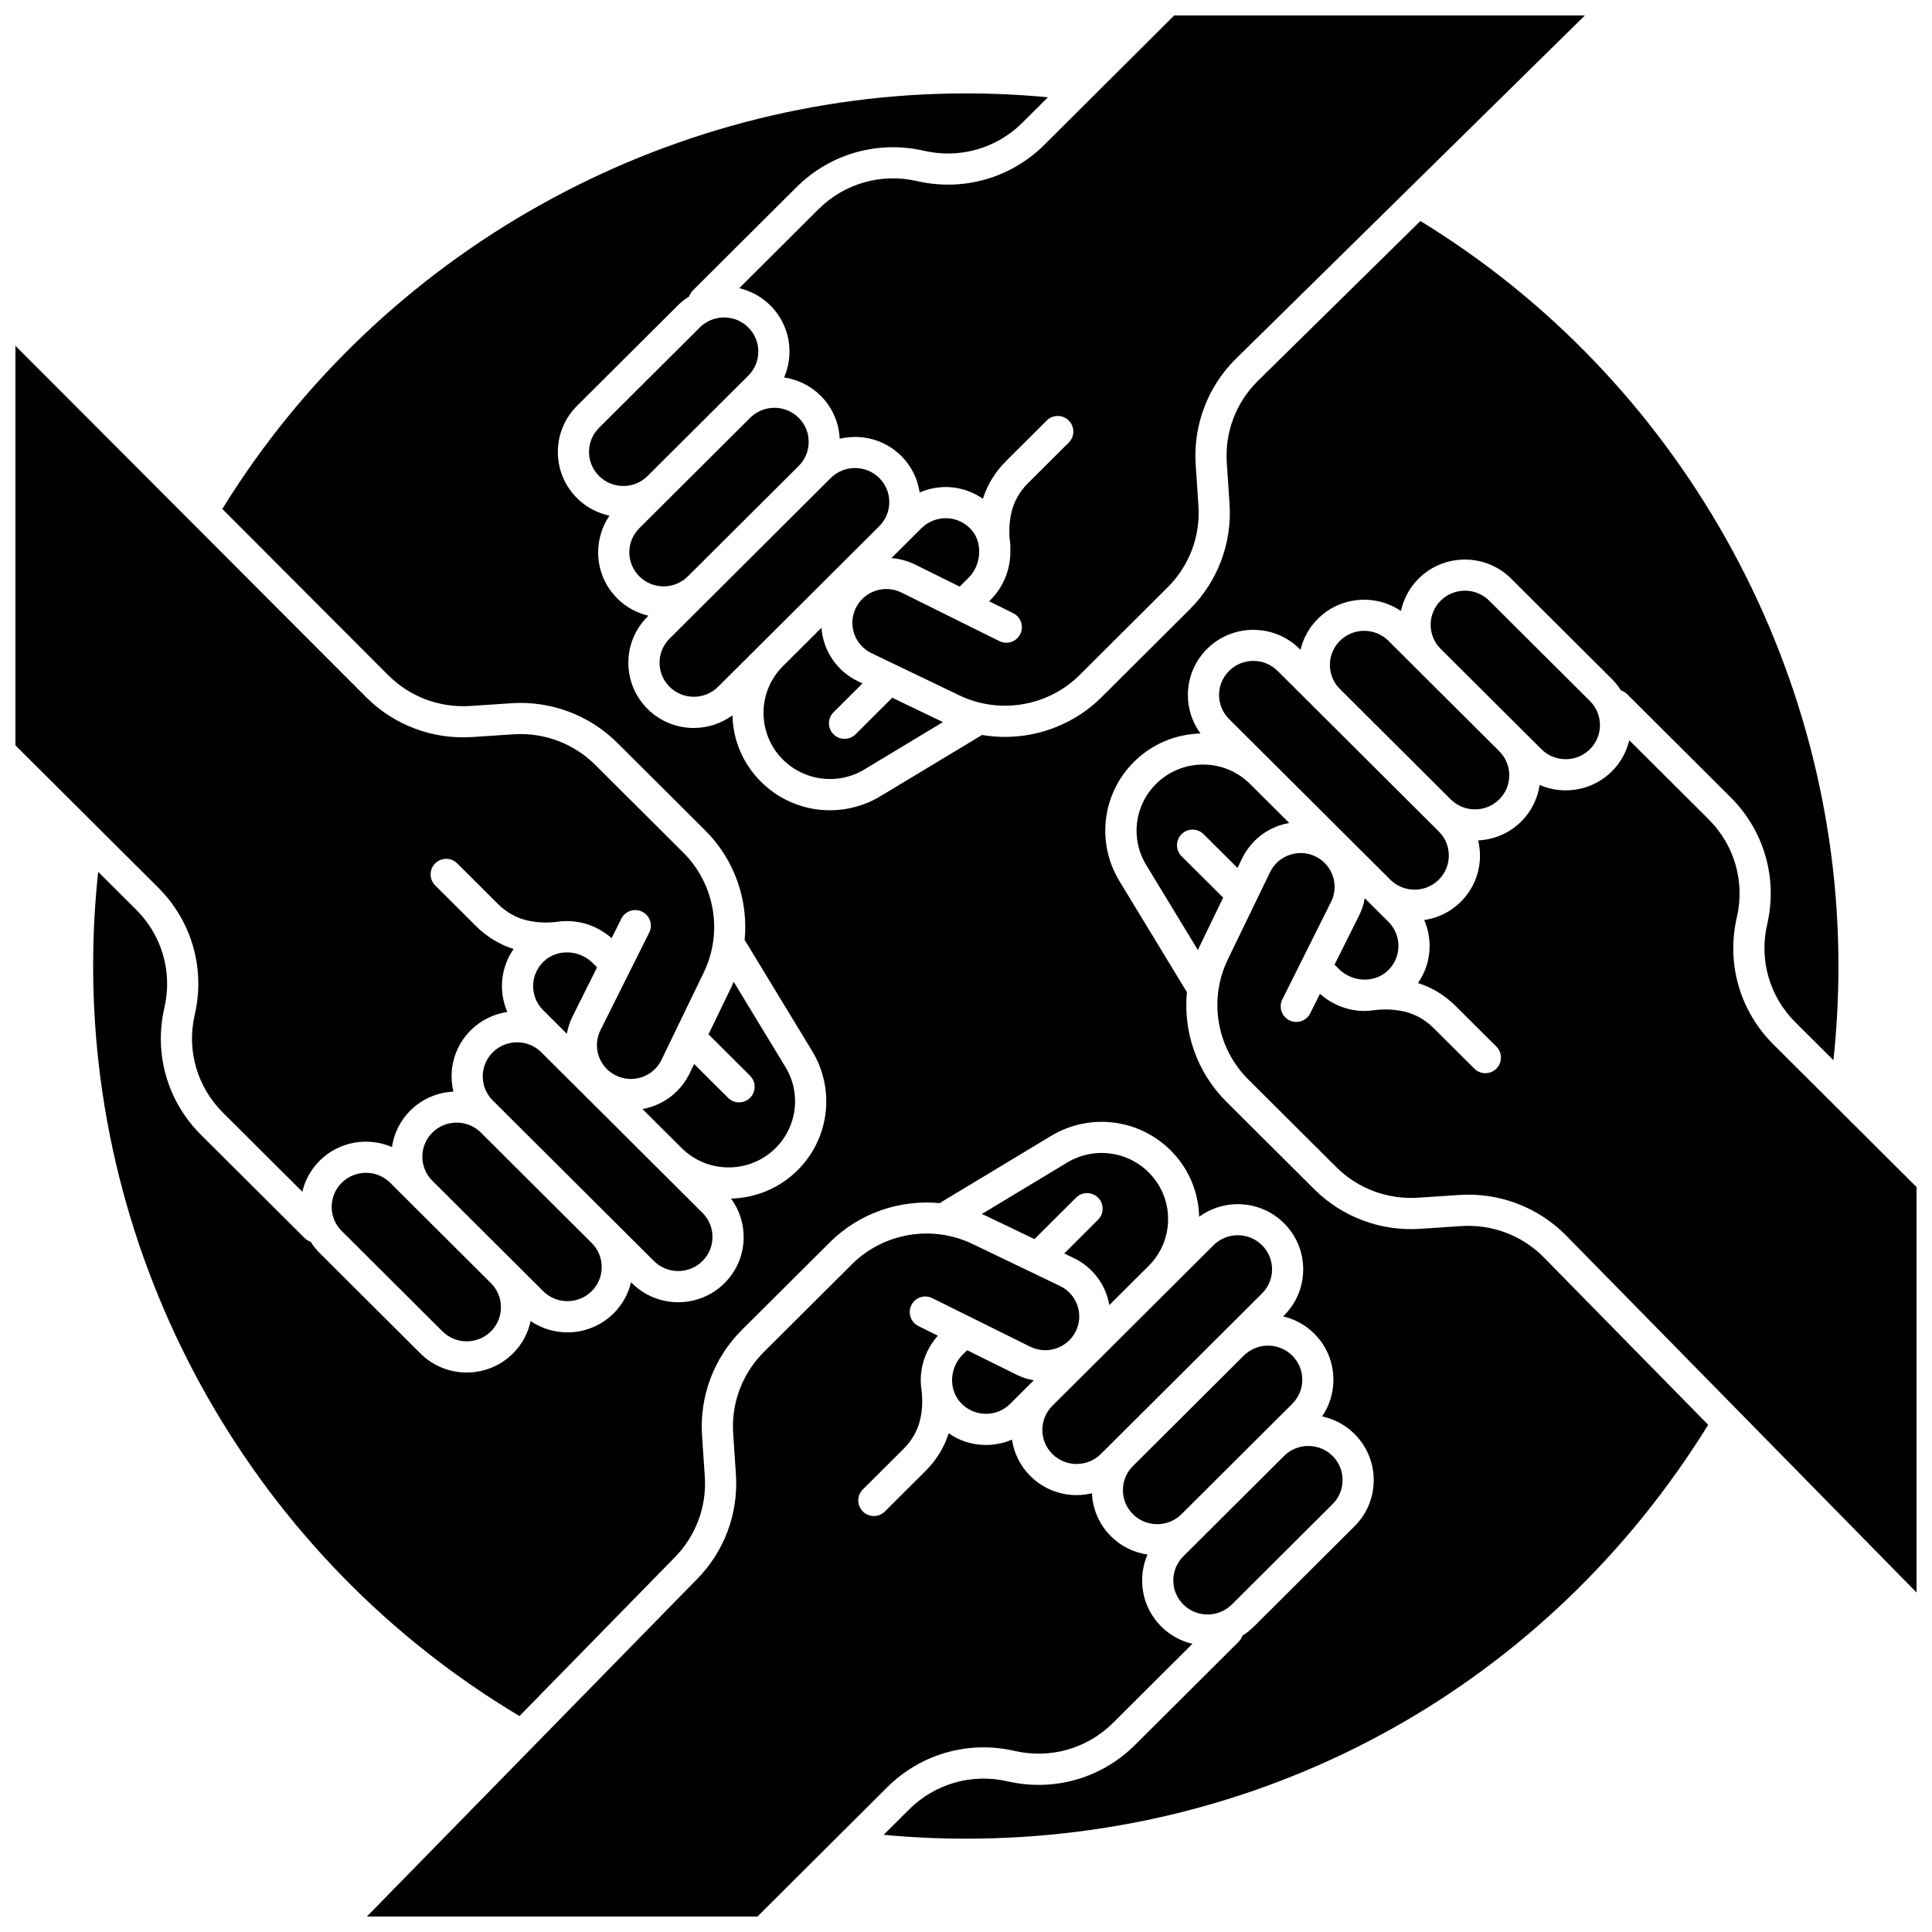 <?xml version="1.0" encoding="UTF-8"?>
<!-- Uploaded to: ICON Repo, www.svgrepo.com, Generator: ICON Repo Mixer Tools -->
<svg width="800px" height="800px" version="1.1" viewBox="144 144 512 512" xmlns="http://www.w3.org/2000/svg">
 <defs>
  <clipPath id="d">
   <path d="m339 148.09h225v183.91h-225z"/>
  </clipPath>
  <clipPath id="c">
   <path d="m241 470h219v181.9h-219z"/>
  </clipPath>
  <clipPath id="b">
   <path d="m148.09 235h185.91v225h-185.91z"/>
  </clipPath>
  <clipPath id="a">
   <path d="m466 340h185.9v227h-185.9z"/>
  </clipPath>
 </defs>
 <path d="m420.23 522.94c0 2.41 0.941 4.676 2.652 6.383 3.547 3.531 9.312 3.531 12.859 0l42.715-42.555c1.711-1.703 2.652-3.973 2.656-6.383 0-2.41-0.945-4.68-2.656-6.387-3.547-3.531-9.312-3.531-12.859 0l-11.367 11.324-31.352 31.238c-1.707 1.707-2.648 3.969-2.648 6.379z"/>
 <path d="m426.04 476.18 2.461 1.184c4.195 2.016 7.34 5.547 8.844 9.945 0.285 0.84 0.484 1.688 0.641 2.543l10.43-10.391c3.316-3.309 5.141-7.703 5.141-12.379 0-4.68-1.828-9.078-5.152-12.391-5.746-5.727-14.621-6.801-21.582-2.606l-22.641 13.645c0.371 0.164 0.746 0.305 1.113 0.48l12.844 6.168 11.027-10.988c1.617-1.609 4.231-1.605 5.84 0.012 1.609 1.617 1.605 4.231-0.012 5.84z"/>
 <path d="m470.45 569.21 26.695-26.598c1.711-1.707 2.656-3.973 2.656-6.383s-0.945-4.676-2.656-6.383c-3.547-3.535-9.312-3.531-12.859 0l-26.695 26.598c-1.711 1.707-2.652 3.973-2.652 6.383 0 2.41 0.941 4.676 2.652 6.383 3.547 3.531 9.312 3.531 12.859 0z"/>
 <path d="m274.59 422.87c-1.711 1.703-2.652 3.969-2.652 6.383 0 2.414 0.941 4.68 2.652 6.383l25.168 25.074 6.867 6.84s0 0.004 0.004 0.004l10.676 10.637c3.547 3.531 9.312 3.531 12.859 0 1.711-1.703 2.652-3.969 2.652-6.383 0-2.414-0.941-4.68-2.652-6.383l-17.672-17.609-25.043-24.949c-1.773-1.766-4.102-2.648-6.426-2.648-2.332 0.004-4.66 0.887-6.434 2.652z"/>
 <path d="m457.1 545.28 6.555-6.531 22.812-22.727c1.711-1.707 2.656-3.973 2.656-6.383s-0.941-4.676-2.656-6.383c-1.773-1.766-4.102-2.648-6.43-2.648-2.324 0-4.652 0.883-6.422 2.644l-23.5 23.41-5.875 5.852c-1.711 1.707-2.656 3.973-2.656 6.383 0 2.41 0.941 4.676 2.656 6.383 3.547 3.527 9.316 3.527 12.859 0z"/>
 <path d="m339.86 436.14c-1.055 0-2.109-0.402-2.914-1.203l-8.992-8.961-1.199 2.477c-2.019 4.168-5.547 7.293-9.941 8.797-0.84 0.289-1.695 0.5-2.555 0.656l4.07 4.055 6.305 6.281c6.871 6.844 18.047 6.848 24.914 0 5.738-5.715 6.812-14.539 2.613-21.457l-13.723-22.594c-0.168 0.383-0.316 0.77-0.5 1.145l-6.18 12.773 11.016 10.973c1.617 1.609 1.621 4.223 0.012 5.84-0.809 0.812-1.867 1.219-2.926 1.219z"/>
 <path d="m293.28 417.02 0.934 0.934c0.289-1.594 0.797-3.156 1.543-4.644l6.469-12.949-1.16-1.156c-3.527-3.516-9.27-3.769-12.801-0.566-1.859 1.688-2.914 3.984-2.973 6.477-0.059 2.492 0.883 4.832 2.652 6.598z"/>
 <path d="m543.97 349.46c0-2.406-0.941-4.672-2.648-6.379l-21.363-21.281-0.012-0.012-7.996-7.965c-1.773-1.766-4.102-2.648-6.43-2.648-2.328 0-4.656 0.883-6.43 2.648-1.711 1.707-2.656 3.973-2.656 6.383 0 2.406 0.941 4.672 2.648 6.375l29.375 29.266c3.547 3.531 9.312 3.531 12.855-0.004 1.715-1.707 2.656-3.973 2.656-6.383z"/>
 <path d="m552.49 342.55c3.543 3.531 9.312 3.531 12.859 0 1.711-1.707 2.656-3.973 2.656-6.383 0-2.41-0.945-4.68-2.656-6.383l-26.699-26.598c-1.773-1.766-4.102-2.648-6.43-2.648s-4.656 0.883-6.43 2.648c-1.711 1.707-2.652 3.973-2.652 6.383 0 2.406 0.941 4.668 2.644 6.371l21.367 21.289z"/>
 <path d="m525.3 377.12c1.711-1.707 2.656-3.973 2.656-6.383 0-2.41-0.941-4.68-2.656-6.383l-2.668-2.656-0.004-0.004-29.367-29.258s0-0.004-0.004-0.004l-10.676-10.637c-1.773-1.766-4.102-2.648-6.43-2.648s-4.656 0.883-6.43 2.648c-1.711 1.707-2.656 3.973-2.656 6.383s0.945 4.676 2.656 6.383l11.359 11.316 0.008 0.008 31.348 31.23c3.555 3.535 9.32 3.535 12.863 0.004z"/>
 <g clip-path="url(#d)">
  <path d="m387.01 191.99c-9.473-2.176-19.23 0.609-26.105 7.457l-21.004 20.926c3.019 0.715 5.887 2.219 8.234 4.562 3.277 3.266 5.086 7.613 5.086 12.234 0 2.398-0.496 4.723-1.426 6.859 3.547 0.527 6.965 2.125 9.688 4.844 3.082 3.07 4.84 7.094 5.043 11.402 5.672-1.352 11.895 0.156 16.312 4.555 2.668 2.656 4.34 6.035 4.879 9.688 2.394-1.035 5.012-1.551 7.668-1.434 3.281 0.145 6.426 1.25 9.094 3.094 1.168-3.707 3.266-7.141 6.148-10.012l10.773-10.73c1.613-1.609 4.231-1.605 5.84 0.012 1.609 1.617 1.605 4.231-0.012 5.84l-10.773 10.73c-2.219 2.211-3.742 4.883-4.402 7.731-0.004 0.012-0.023 0.113-0.027 0.125-0.605 2.66-0.711 5.441-0.297 8.223 0.055 0.371 0.043 0.73 0 1.086 0.27 4.938-1.469 10.031-5.148 13.699l-0.457 0.453 6.387 3.168c2.043 1.012 2.879 3.492 1.867 5.535-1.012 2.043-3.492 2.879-5.535 1.863l-25.938-12.863c-4.445-2.207-9.867-0.398-12.078 4.027-1.074 2.152-1.238 4.594-0.461 6.867 0.781 2.285 2.418 4.125 4.606 5.176l23.203 11.145c10.715 5.148 23.562 2.977 31.973-5.402l23.316-23.227c5.703-5.684 8.672-13.543 8.133-21.562l-0.73-10.91c-0.695-10.402 3.148-20.594 10.547-27.965l92.59-91.09h-108.84l-34.367 34.238c-8.898 8.863-21.523 12.473-33.785 9.656z"/>
 </g>
 <path d="m265.01 441.5c-2.328 0-4.656 0.883-6.43 2.648-1.711 1.703-2.652 3.969-2.652 6.383s0.941 4.68 2.652 6.383l21.359 21.277c0.004 0.004 0.004 0.004 0.008 0.008l8 7.973c3.547 3.531 9.312 3.531 12.859 0 1.711-1.703 2.652-3.969 2.652-6.383 0-2.41-0.941-4.68-2.648-6.379l-6.871-6.844-22.496-22.414c-1.777-1.77-4.106-2.652-6.434-2.652z"/>
 <path d="m505.68 382.05c-0.289 1.594-0.797 3.156-1.543 4.644l-6.469 12.949 1.16 1.156c3.527 3.512 9.27 3.769 12.801 0.57 1.859-1.688 2.914-3.984 2.973-6.477 0.059-2.492-0.883-4.832-2.652-6.598z"/>
 <path d="m462.96 365.06 8.992 8.957 1.199-2.477c2.019-4.172 5.551-7.293 9.941-8.797 0.844-0.289 1.703-0.492 2.566-0.645l-10.391-10.352c-6.871-6.84-18.043-6.836-24.91 0.004-5.738 5.719-6.812 14.543-2.613 21.457l13.723 22.594c0.168-0.383 0.316-0.77 0.5-1.145l6.18-12.773-11.016-10.973c-1.613-1.609-1.621-4.223-0.012-5.84 1.605-1.617 4.223-1.621 5.84-0.012z"/>
 <path d="m619.81 414.94 10.066 10.027c0.887-8.266 1.332-16.629 1.332-24.965 0-80.234-42.371-155.59-110.79-197.43l-43.188 42.492c-5.688 5.664-8.652 13.527-8.117 21.547l0.73 10.91c0.695 10.402-3.148 20.594-10.547 27.965l-23.316 23.227c-6.949 6.926-16.242 10.574-25.66 10.574-2.027 0-4.055-0.172-6.07-0.512l-26.922 16.227c-4.16 2.504-8.785 3.731-13.379 3.731-6.676 0-13.281-2.582-18.281-7.562-4.734-4.715-7.398-10.949-7.559-17.605-3.039 2.219-6.633 3.352-10.238 3.352-4.438 0-8.879-1.684-12.258-5.051-3.277-3.266-5.086-7.613-5.086-12.234 0-4.625 1.809-8.969 5.086-12.234l0.227-0.227c-3.019-0.715-5.883-2.223-8.234-4.562-3.281-3.266-5.086-7.613-5.086-12.234 0-3.516 1.051-6.871 2.996-9.715-3.148-0.676-6.148-2.215-8.59-4.648-3.277-3.266-5.086-7.613-5.086-12.234 0-4.621 1.809-8.969 5.086-12.234l26.695-26.598c0.934-0.93 1.953-1.719 3.023-2.391 0.199-0.582 0.512-1.133 0.98-1.598l27.453-27.348c8.898-8.863 21.531-12.473 33.785-9.656 9.477 2.18 19.234-0.609 26.105-7.457l6.746-6.723c-7.219-0.68-14.508-1.023-21.766-1.023-79.922 0-155.11 42.117-197.03 110.13l44.023 44.105c5.703 5.68 13.582 8.633 21.66 8.102l10.949-0.727c10.43-0.695 20.652 3.133 28.047 10.5l23.316 23.227c7.809 7.781 11.445 18.504 10.426 29.051l0.547 0.836c0.023 0.039 0.051 0.078 0.074 0.117l17.262 28.426c6.184 10.188 4.606 23.18-3.844 31.594-4.879 4.859-11.238 7.359-17.645 7.519 2.16 2.941 3.348 6.469 3.348 10.191 0 4.625-1.805 8.969-5.082 12.234-3.379 3.367-7.82 5.051-12.258 5.051s-8.879-1.684-12.258-5.051l-0.25-0.25c-0.73 3.09-2.289 5.93-4.598 8.23-3.379 3.367-7.82 5.051-12.258 5.051-3.414 0-6.82-1.004-9.754-2.992-0.691 3.231-2.289 6.195-4.684 8.582-3.379 3.367-7.82 5.051-12.258 5.051-4.441 0-8.879-1.684-12.258-5.051l-26.703-26.602c-0.926-0.922-1.723-1.941-2.402-3.016-0.582-0.195-1.133-0.508-1.602-0.973l-27.453-27.348c-8.906-8.871-12.527-21.465-9.699-33.691 2.184-9.426-0.613-19.137-7.481-25.977l-10.066-10.027c-0.887 8.266-1.332 16.633-1.332 24.965 0 81.289 43.211 157.14 112.98 198.76l40.941-41.84c5.742-5.723 8.707-13.582 8.172-21.602l-0.73-10.91c-0.695-10.402 3.148-20.594 10.547-27.965l23.316-23.227c7.809-7.777 18.57-11.398 29.148-10.379l0.844-0.551c0.039-0.023 0.078-0.051 0.113-0.074l28.531-17.195c10.211-6.152 23.234-4.578 31.672 3.828 4.738 4.719 7.406 10.949 7.566 17.598 6.777-4.949 16.367-4.394 22.488 1.707 3.281 3.269 5.086 7.613 5.086 12.234 0 4.621-1.809 8.969-5.086 12.234l-0.227 0.227c3.019 0.715 5.883 2.223 8.234 4.562 3.281 3.266 5.086 7.609 5.086 12.234 0 3.516-1.051 6.871-2.996 9.715 3.148 0.676 6.148 2.215 8.59 4.648 3.277 3.266 5.086 7.613 5.086 12.234 0 4.625-1.809 8.969-5.086 12.234l-26.695 26.598c-0.934 0.93-1.953 1.719-3.023 2.391-0.199 0.582-0.512 1.133-0.98 1.598l-27.453 27.348c-8.898 8.863-21.527 12.473-33.785 9.656-9.469-2.176-19.234 0.609-26.105 7.457l-6.746 6.719c7.215 0.672 14.504 1.02 21.762 1.02 80.926 0 154.23-40.938 196.75-109.68l-43.77-44.586c-5.68-5.656-13.574-8.613-21.637-8.078l-10.949 0.727c-10.434 0.691-20.648-3.133-28.047-10.5l-23.316-23.227c-7.809-7.781-11.445-18.508-10.426-29.051l-0.543-0.832c-0.023-0.039-0.051-0.078-0.074-0.117l-17.262-28.426c-6.188-10.188-4.606-23.18 3.844-31.594 4.879-4.859 11.238-7.359 17.645-7.519-2.164-2.941-3.352-6.473-3.352-10.191 0-4.621 1.809-8.969 5.086-12.234 6.758-6.734 17.758-6.734 24.516 0l0.25 0.246c0.734-3.09 2.293-5.926 4.602-8.227 5.977-5.953 15.266-6.633 22.008-2.059 0.691-3.227 2.293-6.191 4.688-8.582 6.758-6.734 17.758-6.734 24.516 0l26.695 26.598c0.926 0.922 1.723 1.941 2.406 3.016 0.582 0.195 1.133 0.512 1.602 0.973l27.453 27.348c8.906 8.871 12.527 21.465 9.699 33.691-2.176 9.43 0.621 19.141 7.488 25.98z"/>
 <g clip-path="url(#c)">
  <path d="m412.89 608.01c9.473 2.18 19.23-0.609 26.105-7.457l21.004-20.926c-3.019-0.715-5.883-2.219-8.234-4.562-3.277-3.266-5.086-7.613-5.086-12.234 0-2.398 0.496-4.723 1.426-6.859-3.547-0.527-6.965-2.125-9.688-4.844-3.082-3.07-4.84-7.094-5.043-11.402-1.332 0.316-2.691 0.496-4.055 0.496-4.438 0-8.879-1.684-12.258-5.051-2.66-2.652-4.332-6.019-4.875-9.664-2.144 0.926-4.473 1.422-6.883 1.422-0.141 0-0.281 0-0.426-0.004-3.453-0.082-6.707-1.164-9.465-3.086-1.168 3.699-3.266 7.125-6.144 9.992l-10.773 10.73c-0.805 0.801-1.859 1.203-2.914 1.203-1.059 0-2.117-0.406-2.926-1.215-1.609-1.617-1.605-4.231 0.012-5.84l10.773-10.73c2.219-2.211 3.742-4.883 4.402-7.731 0.004-0.012 0.027-0.109 0.027-0.121 0.562-2.465 0.672-5.039 0.359-7.617-0.816-5.055 0.648-10.418 4.309-14.539l-5.152-2.555c-2.043-1.012-2.879-3.492-1.867-5.535 1.012-2.043 3.492-2.879 5.535-1.867l25.938 12.863c4.449 2.211 9.867 0.398 12.078-4.027 1.074-2.152 1.238-4.594 0.461-6.867-0.781-2.285-2.418-4.125-4.606-5.176l-23.203-11.145c-10.711-5.144-23.562-2.977-31.973 5.402l-23.316 23.227c-5.703 5.684-8.672 13.543-8.133 21.562l0.73 10.91c0.695 10.402-3.148 20.594-10.547 27.965l-43.223 44.168-0.008 0.008-44.027 44.996h103.51l34.367-34.238c8.898-8.859 21.527-12.473 33.785-9.652z"/>
 </g>
 <g clip-path="url(#b)">
  <path d="m195.61 412.9c-2.184 9.426 0.613 19.133 7.481 25.977l21.027 20.949c0.73-3.09 2.289-5.93 4.598-8.23 5.172-5.152 12.816-6.348 19.152-3.617 0.539-3.652 2.211-7.027 4.875-9.68 3.168-3.156 7.269-4.812 11.426-5.012-0.312-1.309-0.492-2.652-0.492-4.031 0-4.625 1.805-8.969 5.082-12.234 2.727-2.715 6.141-4.312 9.691-4.84-0.98-2.262-1.484-4.719-1.422-7.269 0.082-3.434 1.164-6.672 3.078-9.418-3.684-1.152-7.125-3.246-10.004-6.113l-10.77-10.73c-1.617-1.609-1.621-4.223-0.012-5.84 1.609-1.617 4.223-1.621 5.84-0.012l10.77 10.73c2.223 2.215 4.91 3.731 7.769 4.391 2.602 0.59 5.203 0.703 7.797 0.387 5.07-0.809 10.453 0.656 14.586 4.312l2.574-5.156c1.02-2.043 3.496-2.871 5.539-1.848 2.039 1.02 2.867 3.5 1.848 5.539l-12.91 25.84c-1.066 2.133-1.234 4.555-0.477 6.816 0.762 2.269 2.367 4.109 4.523 5.18 2.176 1.078 4.644 1.238 6.945 0.453 2.289-0.785 4.129-2.41 5.18-4.582l11.188-23.117c5.16-10.66 2.981-23.445-5.422-31.812l-23.316-23.227c-5.711-5.691-13.605-8.645-21.668-8.109l-10.949 0.727c-10.438 0.691-20.652-3.133-28.047-10.5l-93-93.18v105.88l37.824 37.684c8.902 8.871 12.527 21.465 9.695 33.691z"/>
 </g>
 <path d="m400.3 501.82-1.176 1.168c-3.516 3.504-3.769 9.203-0.57 12.711 1.695 1.855 4.012 2.91 6.516 2.969 2.523 0.074 4.875-0.883 6.648-2.648l5.332-5.312c0.004-0.004 0.004-0.008 0.008-0.008l0.906-0.902c-1.574-0.281-3.137-0.773-4.641-1.52z"/>
 <g clip-path="url(#a)">
  <path d="m604.28 387.1c2.184-9.422-0.613-19.133-7.481-25.977l-21.027-20.949c-0.734 3.09-2.293 5.93-4.602 8.227-3.379 3.367-7.816 5.051-12.258 5.051-2.352 0-4.699-0.484-6.891-1.43-0.539 3.652-2.211 7.023-4.875 9.68-3.168 3.156-7.266 4.812-11.426 5.012 0.312 1.309 0.492 2.652 0.492 4.031 0 4.625-1.805 8.969-5.086 12.234-2.727 2.715-6.141 4.316-9.691 4.844 0.98 2.262 1.484 4.719 1.422 7.269-0.082 3.438-1.164 6.672-3.078 9.422 3.703 1.164 7.133 3.25 10.004 6.109l10.77 10.73c1.617 1.609 1.621 4.227 0.012 5.84-0.809 0.809-1.867 1.215-2.926 1.215-1.055 0-2.109-0.402-2.914-1.203l-10.77-10.73c-2.223-2.215-4.91-3.734-7.769-4.391-0.016-0.004-0.117-0.027-0.133-0.031-2.559-0.578-5.234-0.684-7.914-0.332-0.828 0.121-1.664 0.195-2.5 0.195-4.219 0-8.445-1.535-11.84-4.539l-2.578 5.16c-1.02 2.039-3.5 2.867-5.539 1.848-2.039-1.02-2.867-3.5-1.848-5.539l12.91-25.84c1.066-2.137 1.234-4.555 0.477-6.816-0.762-2.269-2.367-4.109-4.523-5.18-2.176-1.078-4.644-1.242-6.945-0.453-2.289 0.785-4.129 2.41-5.18 4.582l-11.188 23.117c-5.16 10.66-2.981 23.445 5.422 31.812l23.316 23.227c5.711 5.691 13.621 8.645 21.668 8.109l10.949-0.727c10.43-0.691 20.652 3.133 28.047 10.5l93.113 94.852v-107.45l-37.926-37.785c-8.902-8.871-12.527-21.465-9.695-33.691z"/>
 </g>
 <path d="m252.75 462.77-5.336-5.316c-1.773-1.766-4.102-2.648-6.43-2.648s-4.656 0.883-6.43 2.648c-1.711 1.703-2.652 3.969-2.652 6.383 0 2.414 0.941 4.68 2.652 6.383l26.695 26.598c3.547 3.531 9.312 3.531 12.859 0 1.707-1.703 2.648-3.969 2.648-6.383 0-2.406-0.938-4.664-2.633-6.367l-21.375-21.293v-0.004z"/>
 <path d="m372.56 325.11-1.164-0.559c-4.199-2.016-7.34-5.551-8.844-9.945-0.477-1.391-0.75-2.812-0.859-4.242l-10.207 10.168c-3.312 3.305-5.141 7.703-5.141 12.383 0 4.684 1.828 9.086 5.144 12.391 5.75 5.727 14.617 6.801 21.57 2.613l20.832-12.559-13.438-6.453-9.73 9.695c-0.805 0.801-1.859 1.203-2.914 1.203-1.059 0-2.117-0.406-2.926-1.215-1.609-1.617-1.605-4.231 0.012-5.84z"/>
 <path d="m349.23 252.07c-2.328 0-4.656 0.883-6.43 2.648l-29.367 29.258c-1.711 1.707-2.656 3.973-2.656 6.383s0.941 4.68 2.656 6.383c3.543 3.531 9.309 3.535 12.852 0.004l23.496-23.41 5.875-5.852c1.711-1.707 2.656-3.973 2.656-6.383 0-2.41-0.941-4.676-2.656-6.383-1.77-1.766-4.098-2.648-6.426-2.648z"/>
 <path d="m379.67 277.06c0-2.41-0.941-4.68-2.652-6.383-1.773-1.766-4.102-2.648-6.43-2.648-2.328 0-4.656 0.883-6.43 2.648l-32.035 31.918s-0.004 0-0.004 0.004l-10.676 10.637c-1.711 1.707-2.656 3.973-2.656 6.383s0.945 4.676 2.656 6.383c3.547 3.531 9.312 3.531 12.859 0l11.363-11.32 0.004-0.004 31.355-31.238c1.703-1.711 2.644-3.973 2.644-6.379z"/>
 <path d="m398.32 299.46 2.441-2.43c3.273-3.262 3.676-9.07 0.855-12.426-1.672-1.992-4.012-3.152-6.594-3.266-2.531-0.109-5.039 0.848-6.84 2.644l-5.336 5.316-0.004 0.004-2.613 2.602c2.148 0.164 4.301 0.723 6.348 1.738z"/>
 <path d="m335.88 228.13c-2.328 0-4.656 0.883-6.43 2.648l-26.695 26.598c-1.711 1.707-2.652 3.973-2.656 6.383 0 2.41 0.945 4.68 2.656 6.383 3.547 3.531 9.312 3.531 12.859 0l26.695-26.598c1.711-1.707 2.652-3.973 2.652-6.383 0-2.41-0.941-4.68-2.652-6.383-1.773-1.766-4.102-2.648-6.43-2.648z"/>
</svg>